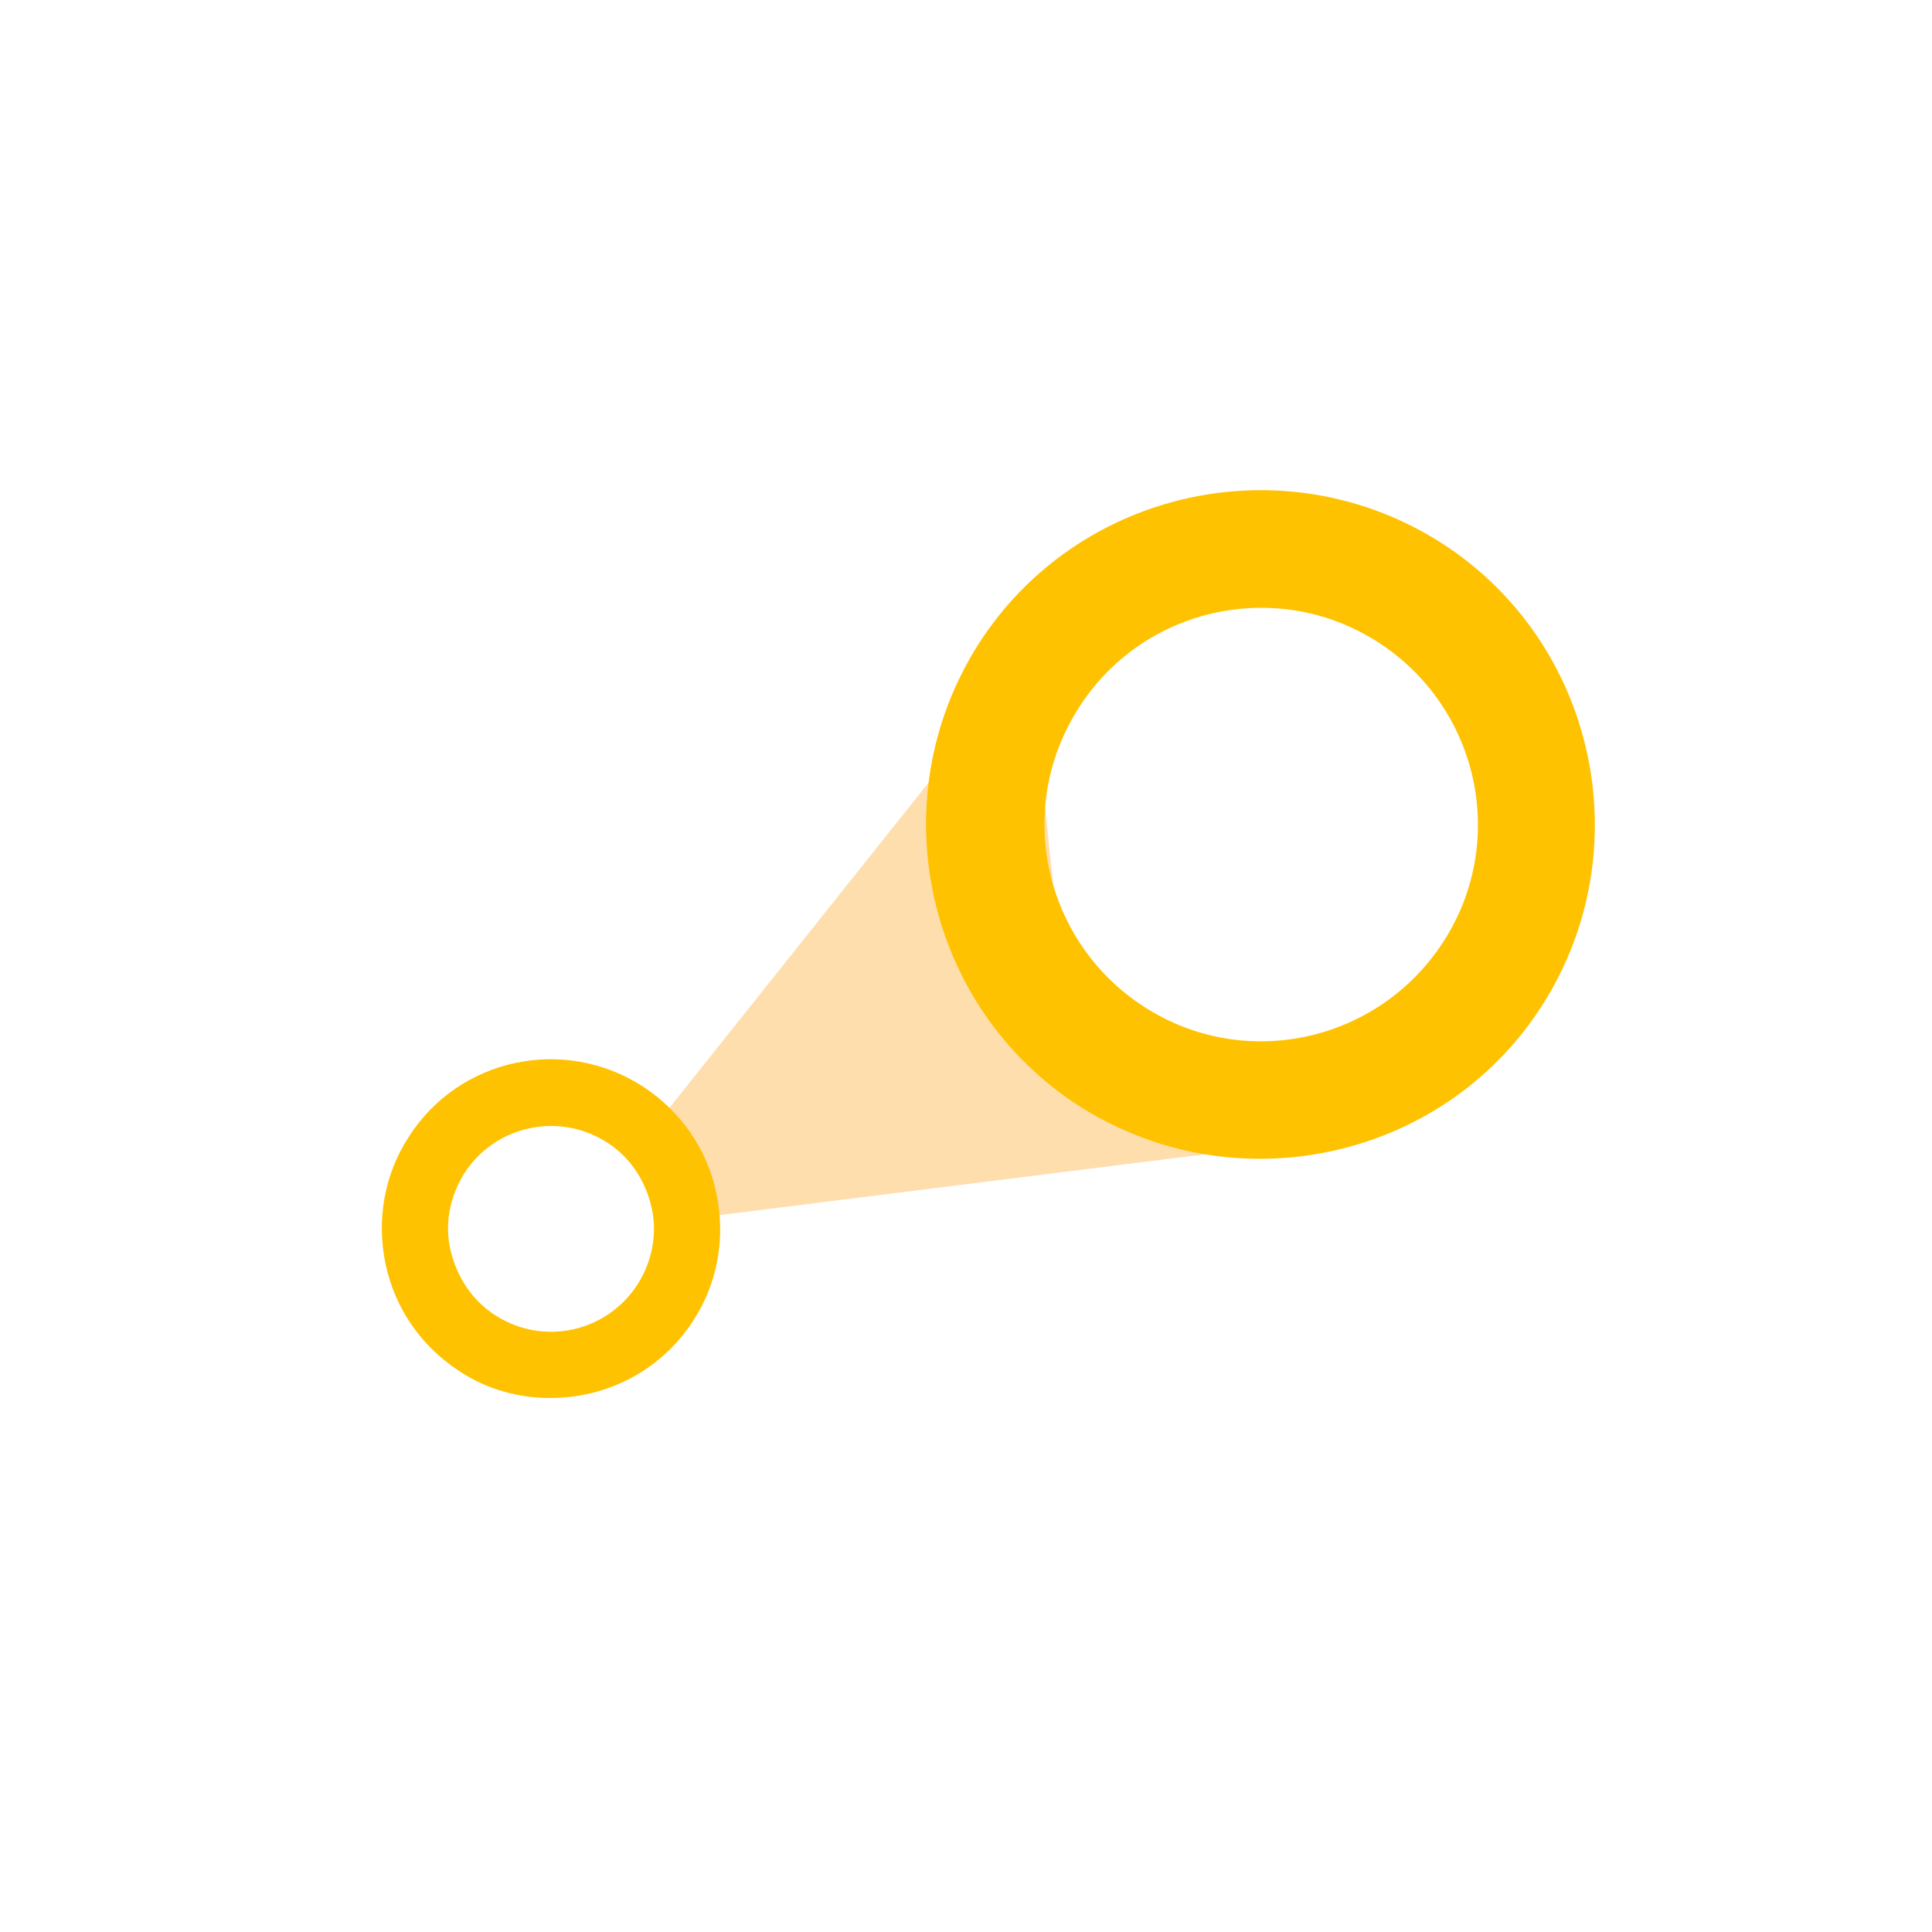 <?xml version="1.0" encoding="UTF-8"?>
<svg id="Capa_1" data-name="Capa 1" xmlns="http://www.w3.org/2000/svg" xmlns:xlink="http://www.w3.org/1999/xlink" viewBox="0 0 25 25">
  <defs>
    <style>
      .cls-1 {
        fill: #ffdeae;
      }

      .cls-2 {
        stroke: #ffc200;
        stroke-miterlimit: 10;
        stroke-width: .03px;
      }

      .cls-2, .cls-3 {
        fill: #ffc200;
      }

      .cls-4 {
        fill: #fff;
        filter: url(#outer-glow-1);
      }
    </style>
    <filter id="outer-glow-1" x="-5" y="-5" width="35" height="35" filterUnits="userSpaceOnUse">
      <feOffset dx="0" dy="0"/>
      <feGaussianBlur result="blur" stdDeviation="2"/>
      <feFlood flood-color="#000" flood-opacity=".15"/>
      <feComposite in2="blur" operator="in"/>
      <feComposite in="SourceGraphic"/>
    </filter>
  </defs>
  <circle class="cls-4" cx="12.5" cy="12.5" r="11.33"/>
  <g>
    <path class="cls-1" d="M8.86,15.78l7.74-.97-2.87-2.38-.41-3.94-4.94,6.2c.28.28.46.67.48,1.1Z"/>
    <path class="cls-2" d="M16.3,14.98c-.76,0-1.53-.2-2.23-.62-2.03-1.23-2.68-3.89-1.45-5.93,1.23-2.03,3.89-2.68,5.93-1.45,2.03,1.23,2.68,3.89,1.45,5.93h0c-.81,1.34-2.24,2.07-3.7,2.07ZM16.32,7.85c-.95,0-1.88.48-2.41,1.36-.81,1.33-.38,3.06.95,3.87,1.33.81,3.06.38,3.87-.95h0c.81-1.33.38-3.06-.95-3.87-.46-.28-.96-.41-1.46-.41Z"/>
    <path class="cls-3" d="M7.12,18.09c-.41,0-.82-.11-1.18-.35-.49-.32-.83-.81-.95-1.38-.12-.57-.02-1.16.3-1.65.65-1.02,2.01-1.31,3.03-.65.49.32.83.81.95,1.38s.02,1.16-.3,1.65c-.42.65-1.12,1-1.85,1ZM7.13,14.57c-.44,0-.87.22-1.12.61-.19.3-.26.66-.18,1s.28.65.58.84c.62.4,1.44.22,1.84-.4h0c.19-.3.26-.66.18-1-.08-.35-.28-.65-.58-.84-.22-.14-.47-.21-.72-.21Z"/>
  </g>
</svg>